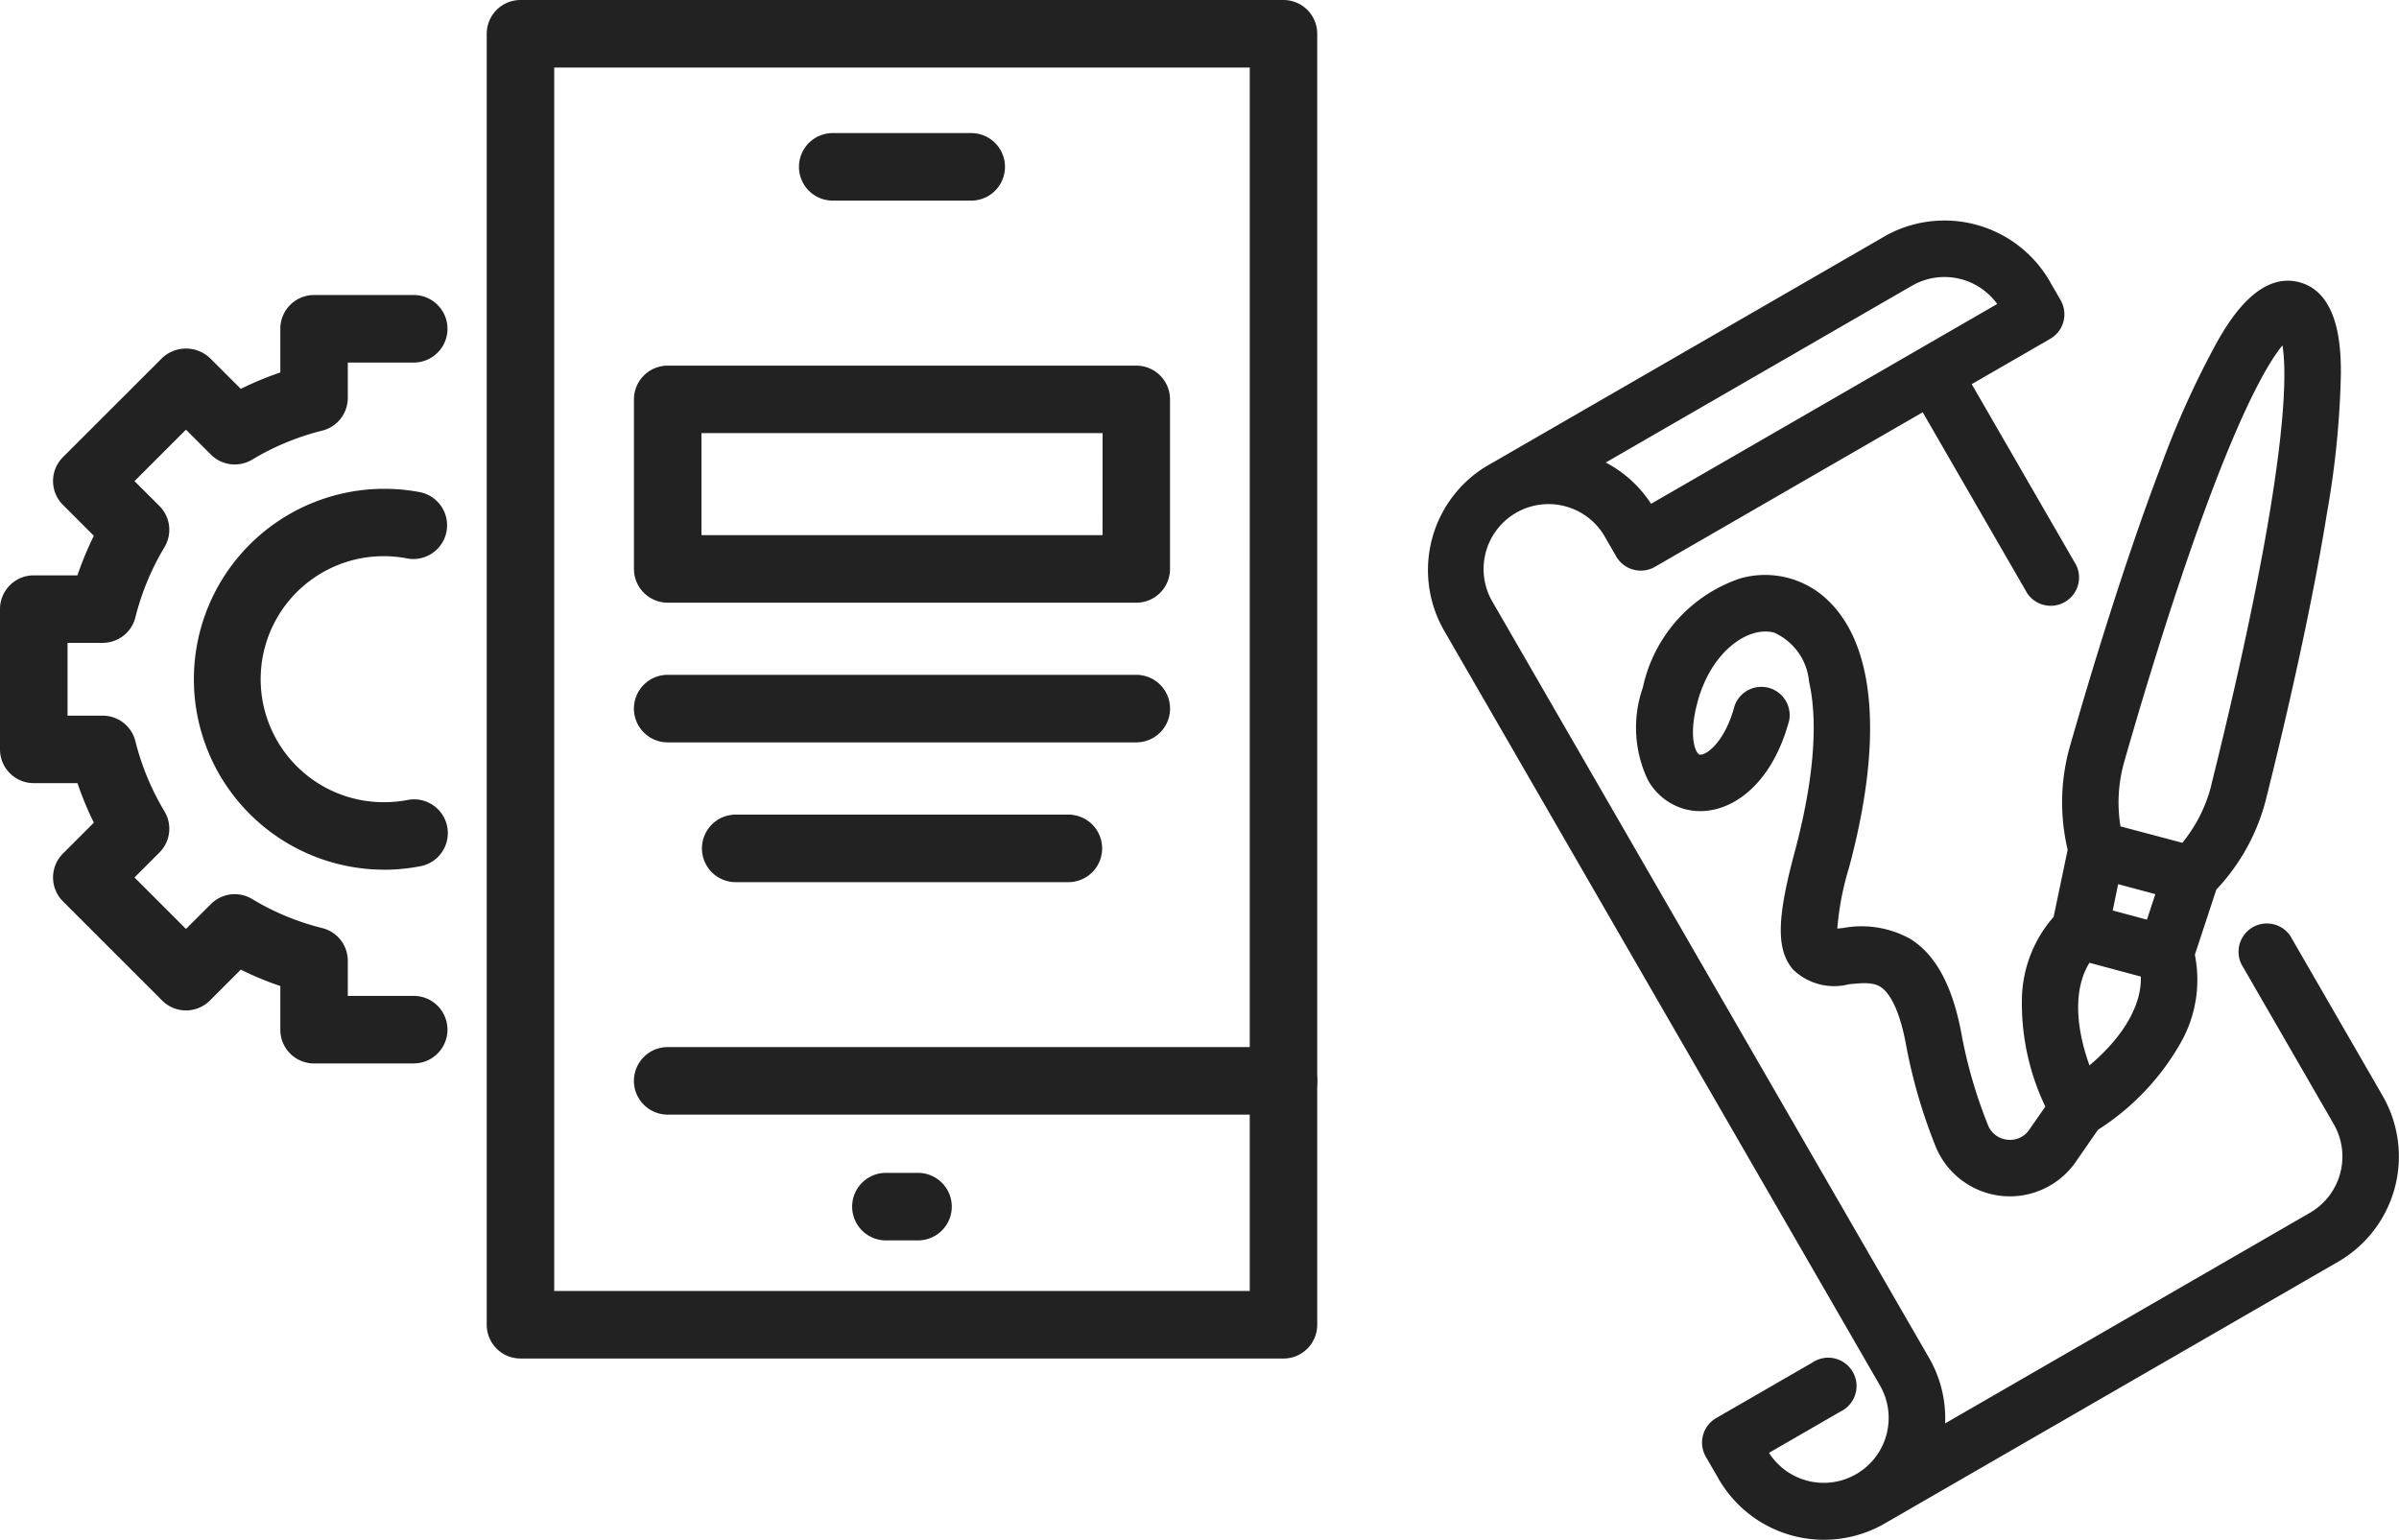 <svg xmlns="http://www.w3.org/2000/svg" xmlns:xlink="http://www.w3.org/1999/xlink" width="110.1" height="70.7" viewBox="0 0 110.1 70.7">
  <defs>
    <clipPath id="clip-path">
      <rect id="長方形_669" data-name="長方形 669" width="110.1" height="70.7" transform="translate(958 1615)" fill="#fff" opacity="0.655"/>
    </clipPath>
    <clipPath id="clip-path-2">
      <rect id="長方形_225" data-name="長方形 225" width="51.166" height="51.152" fill="#222"/>
    </clipPath>
  </defs>
  <g id="マスクグループ_12" data-name="マスクグループ 12" transform="translate(-958 -1615)" clip-path="url(#clip-path)">
    <g id="グループ_1051" data-name="グループ 1051" transform="translate(-92.547 374.609)">
      <g id="グループ_70" data-name="グループ 70" transform="translate(1132.214 1313.107) rotate(-120)">
        <g id="グループ_69" data-name="グループ 69" transform="translate(0 0)" clip-path="url(#clip-path-2)">
          <path id="パス_113" data-name="パス 113" d="M45.593,40.644h-1a1.3,1.3,0,0,1-1.3-1.3V35.183H33.7a1.3,1.3,0,0,1,0-2.593h9.6V18.4a1.3,1.3,0,0,1,1.3-1.3h1a2.98,2.98,0,1,0,0-5.959H5.573a5.539,5.539,0,0,1-2.98-.865V29.61a2.983,2.983,0,0,0,2.98,2.98h8.478a1.3,1.3,0,0,1,0,2.593H5.573A5.579,5.579,0,0,1,0,29.61V5.573A5.579,5.579,0,0,1,5.573,0H6.758a1.3,1.3,0,0,1,1.3,1.3V6.392a1.3,1.3,0,1,1-2.593,0V2.6a2.98,2.98,0,0,0,.111,5.957h40.02a5.579,5.579,0,0,1,5.573,5.573V35.072a5.579,5.579,0,0,1-5.573,5.573m2.98-13.708v-8.1a5.537,5.537,0,0,1-2.682.857V38.036a2.984,2.984,0,0,0,2.682-2.965V26.936Z" transform="translate(0 0)" fill="#222"/>
          <path id="パス_114" data-name="パス 114" d="M5.854,17.728A5.847,5.847,0,0,1,2.725,15.22,11.373,11.373,0,0,1,1.12,9.861L.354,8.241a3.68,3.68,0,0,1,3.9-5.205A24.514,24.514,0,0,1,8.8,4.146c1.391.508,2.454.631,2.994.348.354-.186.557-.593.826-1.194a2.708,2.708,0,0,1,1.867-1.881c1.167-.215,2.375.5,4.618,2.747,3,3,5.166,4.1,6.453,4.493A2.726,2.726,0,0,0,28.311,8.4c.879-.879.688-2.953-1-4.639C26.09,2.537,25.287,2.525,25.18,2.632c-.191.191-.133,1.251,1.126,2.511a1.3,1.3,0,0,1-1.834,1.834c-2.4-2.4-2.381-4.923-1.126-6.178a2.778,2.778,0,0,1,2-.8,5.577,5.577,0,0,1,3.8,1.925,6.778,6.778,0,0,1,2.1,6.368,4.152,4.152,0,0,1-2.993,3.015C25.367,12.082,21.467,10.2,17.271,6A13.3,13.3,0,0,0,15.1,4.117c-.038.082-.077.168-.111.243A4.61,4.61,0,0,1,13,6.79c-1.247.655-2.912.587-5.089-.208A21.962,21.962,0,0,0,3.856,5.6a1.071,1.071,0,0,0-1.046.424A1.058,1.058,0,0,0,2.7,7.132L3.249,8.3A10.988,10.988,0,0,1,8.091,9.855,5.848,5.848,0,0,1,10.6,12.983l2.347,2.1a9.4,9.4,0,0,1,4.065,2.47c2.034,2.1,5.9,6.19,8.975,9.96a41.29,41.29,0,0,1,3.759,5.235c.5.873,1.818,3.191.44,4.569s-3.7.057-4.569-.44a41.309,41.309,0,0,1-5.235-3.759c-3.77-3.07-7.859-6.941-9.96-8.975a9.4,9.4,0,0,1-2.47-4.065Zm3.759-.622.806-.806-.92-.821-.37.37-.78.78.821.92ZM3.873,11c.416,2.294,1.375,3.564,2.354,4.08l1.726-1.726c-.517-.98-1.787-1.938-4.08-2.354m8.35,11.274c1.871,1.81,5.53,5.282,9.022,8.191,4.059,3.381,5.983,4.416,6.821,4.729-.313-.838-1.347-2.763-4.729-6.821-2.909-3.492-6.381-7.152-8.191-9.022a6.809,6.809,0,0,0-2.482-1.633L10.591,19.8a6.81,6.81,0,0,0,1.633,2.482" transform="translate(9.637 13.229)" fill="#222"/>
        </g>
      </g>
      <g id="グループ_72" data-name="グループ 72" transform="translate(-439 27.713)">
        <path id="パス_92" data-name="パス 92" d="M12.367,62.355H47.386a1.549,1.549,0,0,0,1.548-1.548V1.548A1.549,1.549,0,0,0,47.386,0H12.367a1.549,1.549,0,0,0-1.548,1.548V60.806a1.549,1.549,0,0,0,1.548,1.548m33.47-3.1H13.916V3.1H45.838Z" transform="translate(1501.066 1212.678)" fill="#222"/>
        <path id="パス_93" data-name="パス 93" d="M15.64,26.376H43.9a1.548,1.548,0,0,0,0-3.1H15.64a1.548,1.548,0,0,0,0,3.1" transform="translate(1504.55 1237.462)" fill="#222"/>
        <path id="パス_94" data-name="パス 94" d="M20.491,29.172h1.472a1.548,1.548,0,0,0,0-3.1H20.491a1.548,1.548,0,0,0,0,3.1" transform="translate(1509.715 1240.439)" fill="#222"/>
        <path id="パス_95" data-name="パス 95" d="M19.309,6.057h6.355a1.548,1.548,0,0,0,0-3.1H19.309a1.548,1.548,0,0,0,0,3.1" transform="translate(1508.456 1215.829)" fill="#222"/>
        <path id="パス_96" data-name="パス 96" d="M14.413,41.826h4.573a1.548,1.548,0,0,0,0-3.1H15.962V37.113a1.546,1.546,0,0,0-1.175-1.5,11.684,11.684,0,0,1-3.215-1.332,1.546,1.546,0,0,0-1.893.231L8.535,35.653,6.173,33.291l1.142-1.144a1.543,1.543,0,0,0,.233-1.891,11.844,11.844,0,0,1-1.334-3.219,1.546,1.546,0,0,0-1.5-1.173H3.1V22.522H4.714a1.546,1.546,0,0,0,1.5-1.173,11.842,11.842,0,0,1,1.334-3.217,1.547,1.547,0,0,0-.233-1.893L6.173,15.1l2.362-2.362,1.144,1.144a1.552,1.552,0,0,0,1.893.231,11.745,11.745,0,0,1,3.217-1.332,1.548,1.548,0,0,0,1.173-1.5V9.657h3.025a1.548,1.548,0,0,0,0-3.1H14.413a1.549,1.549,0,0,0-1.548,1.548v2.007a14.986,14.986,0,0,0-1.815.752L9.632,9.448a1.6,1.6,0,0,0-2.191,0L2.888,14a1.546,1.546,0,0,0,0,2.189l1.418,1.42a15.266,15.266,0,0,0-.752,1.815H1.548A1.548,1.548,0,0,0,0,20.973v6.44a1.548,1.548,0,0,0,1.548,1.548H3.555a15.266,15.266,0,0,0,.752,1.815L2.888,32.195a1.549,1.549,0,0,0,0,2.191l4.553,4.553a1.548,1.548,0,0,0,2.191,0l1.418-1.418a14.661,14.661,0,0,0,1.815.752v2.007a1.549,1.549,0,0,0,1.548,1.548" transform="translate(1489.547 1219.662)" fill="#222"/>
        <path id="パス_97" data-name="パス 97" d="M13.049,28.351a8.772,8.772,0,0,0,1.643-.159,1.548,1.548,0,1,0-.58-3.041,5.8,5.8,0,0,1-1.063.1,5.646,5.646,0,1,1,1.063-11.186,1.549,1.549,0,0,0,.58-3.043,8.741,8.741,0,1,0-1.643,17.327" transform="translate(1494.133 1224.247)" fill="#222"/>
        <path id="パス_98" data-name="パス 98" d="M15.64,19.009H37.146a1.549,1.549,0,0,0,1.548-1.548V9.676a1.549,1.549,0,0,0-1.548-1.548H15.64a1.549,1.549,0,0,0-1.548,1.548V17.46a1.549,1.549,0,0,0,1.548,1.548m19.957-3.1H17.189V11.225H35.6Z" transform="translate(1504.55 1221.332)" fill="#222"/>
        <path id="パス_99" data-name="パス 99" d="M15.64,18.1H37.146a1.548,1.548,0,1,0,0-3.1H15.64a1.548,1.548,0,0,0,0,3.1" transform="translate(1504.55 1228.652)" fill="#222"/>
        <path id="パス_100" data-name="パス 100" d="M17.152,21.208H32.419a1.548,1.548,0,1,0,0-3.1H17.152a1.548,1.548,0,1,0,0,3.1" transform="translate(1506.16 1231.96)" fill="#222"/>
      </g>
    </g>
  </g>
</svg>
